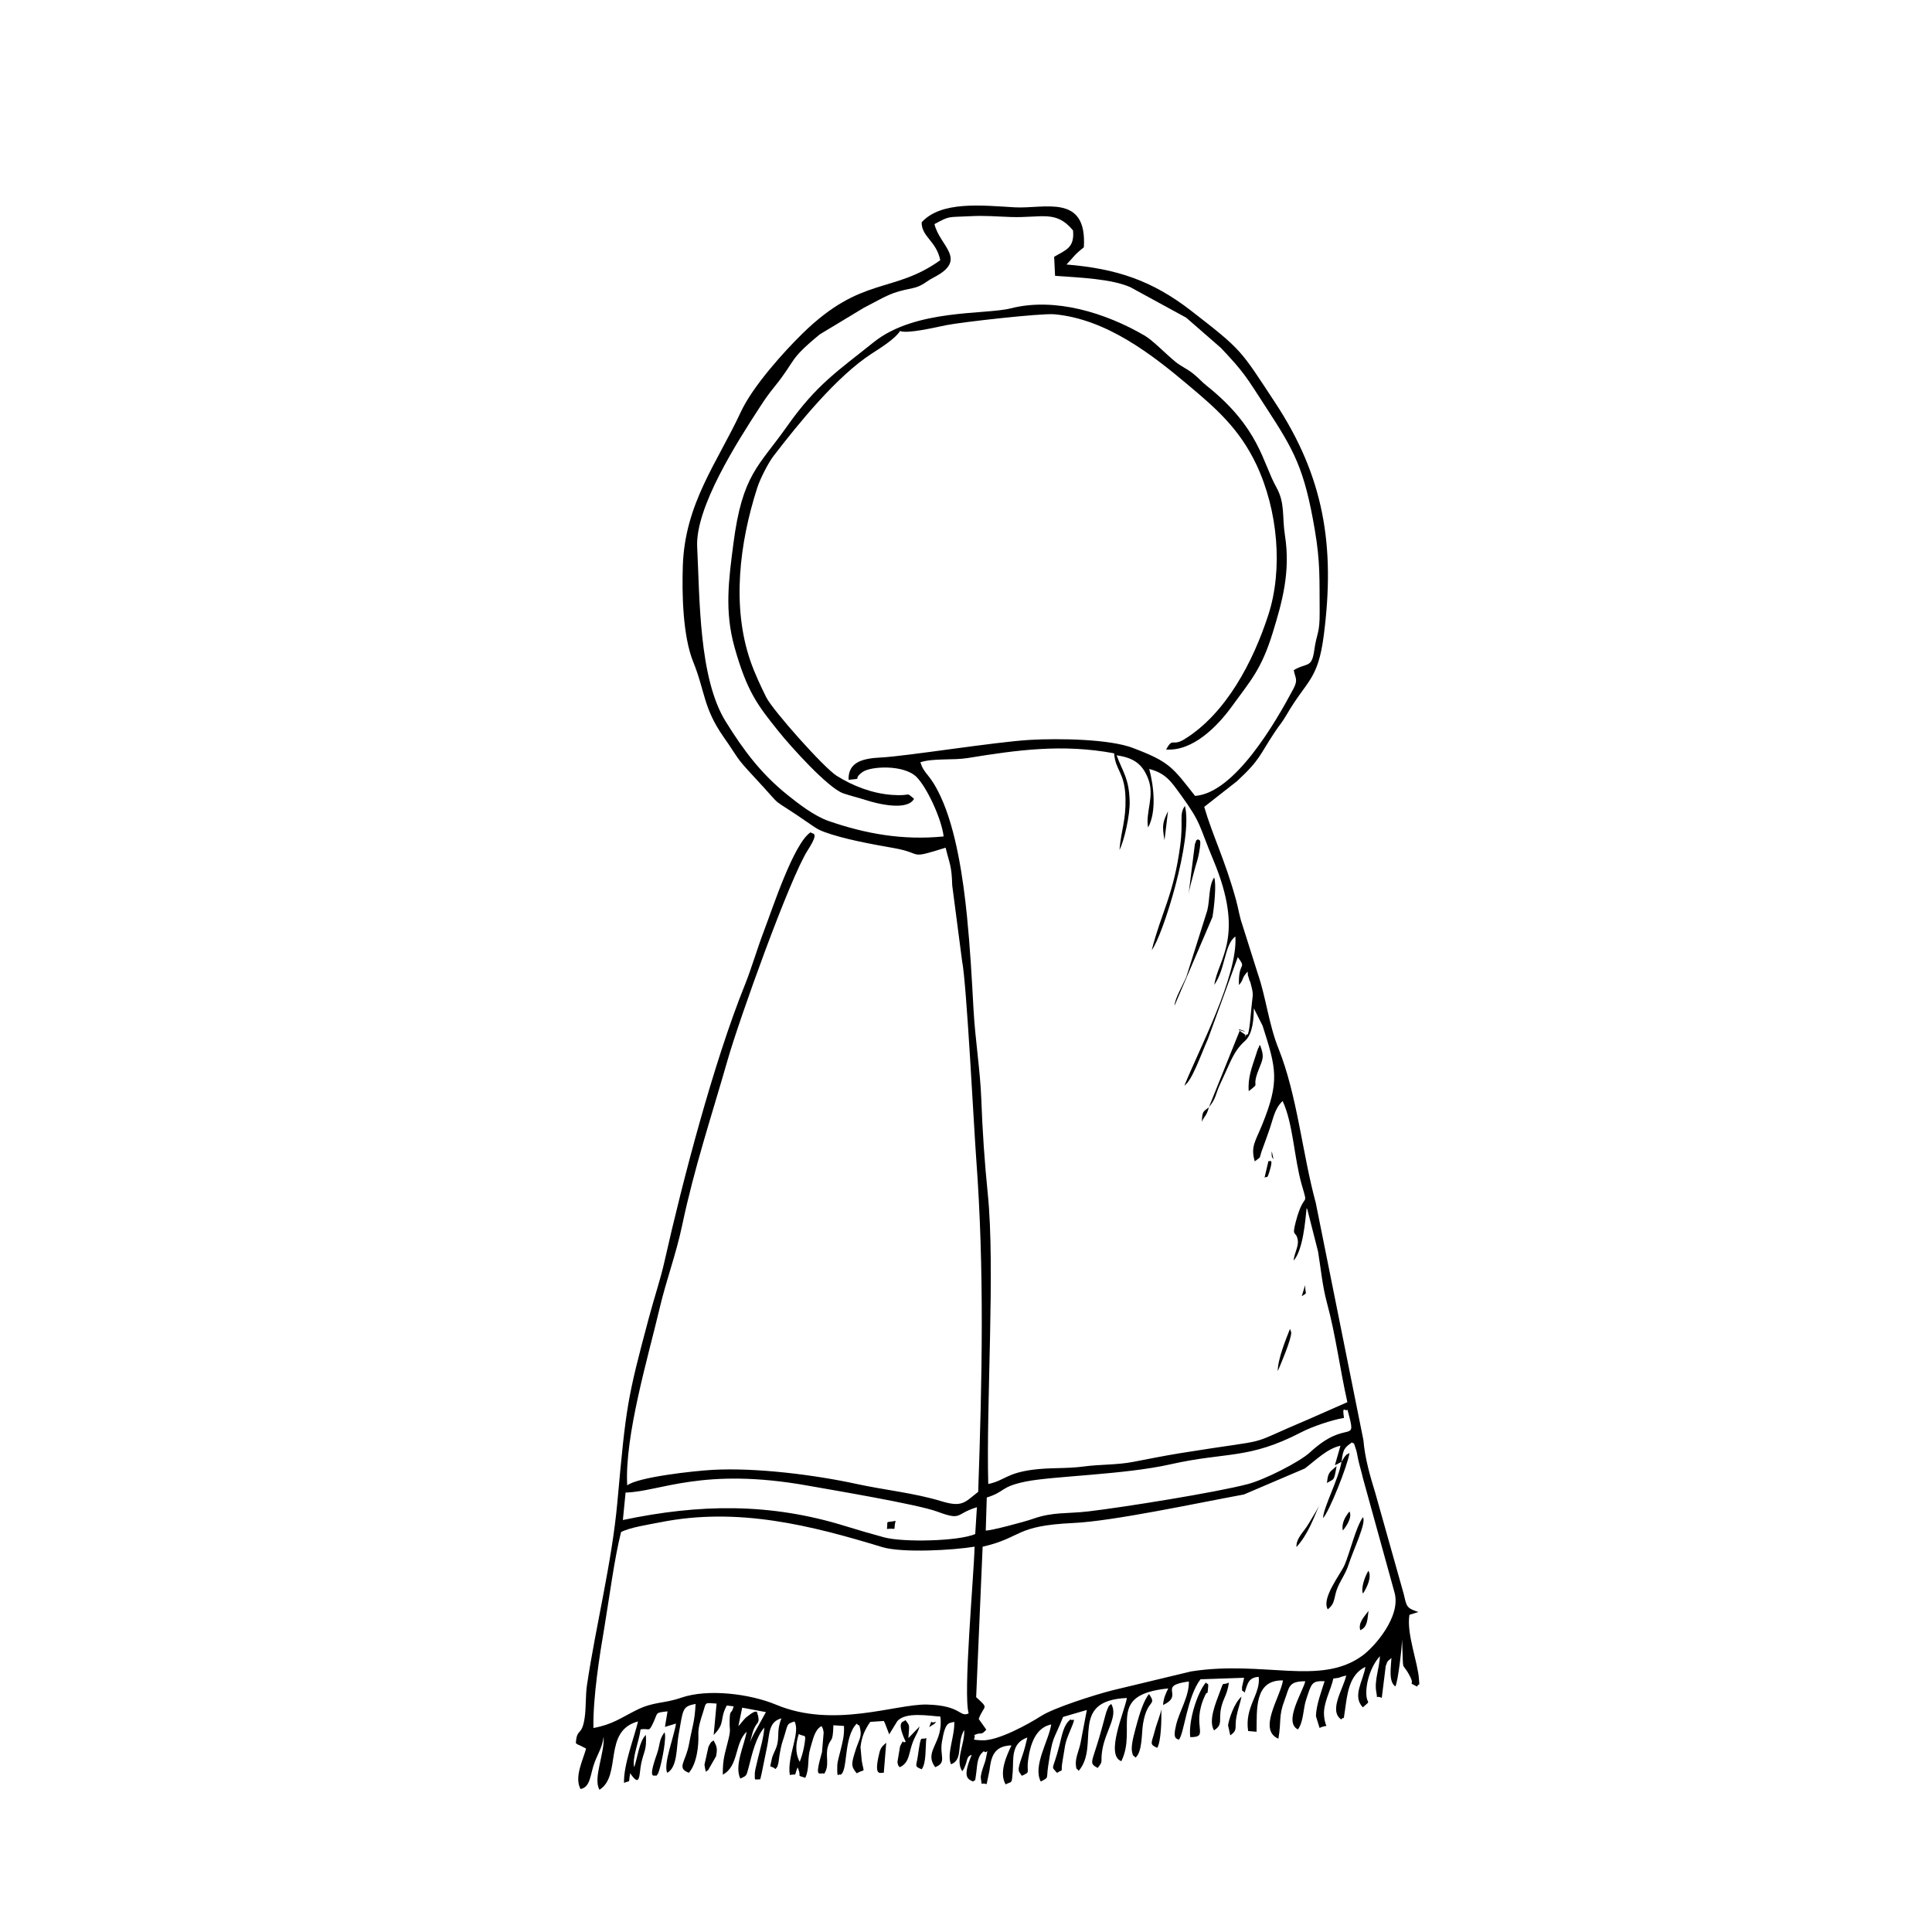 <?xml version="1.0" encoding="UTF-8"?>
<!-- Uploaded to: SVG Repo, www.svgrepo.com, Generator: SVG Repo Mixer Tools -->
<svg fill="#000000" width="800px" height="800px" version="1.1" viewBox="144 144 512 512" xmlns="http://www.w3.org/2000/svg">
 <g fill-rule="evenodd">
  <path d="m355.93 610.91c-1.301-2.5-1.012-4.938-0.238-7.379 1.688 0.973 2.062-0.484 1.379 3.43-0.27 1.488-0.762 2.984-1.141 3.945zm-16.254-9.453 1.012-4.91 6.289 1.18-3.371 6.098c-0.336 0.664-0.633 1.379-0.883 1.875 0.457-1.199 0.594-2.41 1.051-3.461 0.941-2.141 1.578-1.328 1.09-3.75-0.367-0.148 0.457-2.231-2.938 0.484-0.863 0.684-1.566 1.816-2.25 2.481zm61.031-3.391c-2.43 1.141-1.863-2.102-11.02-2.34-8.262-0.207-24.703 6.445-40.008 0.039-6.914-2.894-18.09-4.293-25.121-1.863-4.66 1.625-7.231 0.98-11.82 3.254-4.285 2.133-6.387 3.84-11.473 4.781-0.148-8.152 1.656-19.391 2.938-26.895 1.219-7.258 2.609-18.039 4.383-25.023 2.262-1.238 7.625-2.043 10.246-2.57 20.668-4.164 40.137 0.812 58.969 6.547 5.305 1.605 18.922 0.824 24.477-0.117-0.188 7.856-3.086 39.215-1.566 44.191zm-91.637-51.242 0.715-7.281c9.094-0.207 20.398-6.863 48.477-1.805 6.438 1.152 28.762 4.891 34.059 6.832 6.812 2.519 4.66 0.656 10.57-1.141l-0.445 7.109c-4.332 1.895-19.031 2.262-24.18 0.863-3.582-0.98-6.516-1.816-9.977-2.894-20.281-6.336-39.055-5.93-59.219-1.688zm190.45-15.453c0.406-3.023 0.547-3.648 2.809-5.137 0.703 0.98 0.059-1.09 1.043 1.945 0.246 0.754 0.348 1.598 0.527 2.441 0.426 1.973 0.934 3.481 1.309 5.168l8.359 30.258c1.766 6.316-5.246 14.352-8.578 16.762-11.148 8.074-26.141 1.121-45.332 4.137l-20.938 5.027c-4.641 1.191-15.391 4.594-18.812 6.785-3.195 2.043-11.473 6.695-15.797 6.445-3.344-0.188-1.34-0.168-1.914-1.387 2.043-0.98 1.586 0.336 3.184-1.438l-2.012-2.836c1.457-3.859 2.875-2.539-0.676-5.773l1.715-39.867c10.723-2.488 8.281-5.555 24.02-6.289 10.551-0.484 32.629-5.246 45.223-7.559l16.125-6.883c2.719-2.023 5.941-5.316 9.461-6.031l-1.477 5.156c0.18-0.039 1.527-0.754 1.766-0.922zm-94.285 18.227 0.27-8.746c4.969-1.539 3.519-2.848 10.355-4.234 7.211-1.457 26.184-1.816 38.273-4.551 15.016-3.391 20.668-1.219 34.703-8.5 2.848-1.488 8.133-3.281 11.336-3.809-0.555-3.629 0.316-1.508 0.914-2.184 2.719 9.957 0.207 1.945-9.879 11.277-2.816 2.609-12.098 7.281-16.531 8.449-8.371 2.211-33.004 6.148-42.27 7.238-5.613 0.656-9.344 0.09-14.617 1.953-2.25 0.805-11.535 3.262-12.547 3.106zm59.137-112.18c1.914-2.242 1.766-3.582 2.996-6.168 2.848-5.988 3.453-8.59 6.606-11.434 2.043-1.844 2.289-5.961 2.301-8.609l2.332 4.633c3.641 11.375 4.551 14.707-0.148 26.293-1.746 4.312-3.086 5.731-1.934 9.629 2.094-1.598 0.891-0.289 2.141-3.539 0.516-1.34 0.961-2.676 1.527-4.246 1.289-3.5 1.41-5.93 3.711-8.203 2.816 6 3.023 15.074 5.098 22.293 1.816 6.309 0.656 1.219-1.578 9.602-1.199 4.512 0.07 2.262 0.504 5 0.258 1.668-0.941 3.43-1.102 5.414 2.481-2.867 3.066-10.273 3.441-13.914 0.07 0.129 0.168 0.18 0.199 0.375l2.836 11.137c0.785 4.801 1.129 9.066 2.379 13.676 2.281 8.371 3.43 17.562 5.387 26.23l-10.105 4.453c-18.605 7.836-7.438 4.742-34.484 9.113-3.809 0.625-8.211 1.488-12.121 2.25-4.375 0.852-8.816 0.645-13.141 1.23-4.66 0.633-8.867 0.238-13.566 0.863-7 0.934-7.43 2.875-11.754 3.777-0.574-21.461 1.883-57.176-0.129-76.941-0.844-8.293-1.418-16.781-1.715-25.07-0.277-7.539-1.625-15.859-2.055-23.664-0.477-8.766-0.914-16.523-1.734-24.746-0.98-9.828-2.867-22.988-7.023-31.844-2.945-6.269-4.234-5.555-5.324-9.004 3.461-1.121 8.609-0.484 12.484-1.109 13.051-2.121 25.102-3.828 38.855-1.258 0.336 4.66 2.875 4.981 3.016 12.02 0.117 5.812-1.129 8.184-1.605 13.598 1.281-2.469 2.809-9.324 2.707-12.871-0.168-6.16-1.797-7.727-3.461-12.219 4.594 0.656 6.844 2.34 8.352 6.18 1.824 4.641-0.785 8.977 0 12.953 2.262-4.215 1.516-10.98 0.289-15.512 4.422 1.121 5.852 3.41 8.301 6.766 5.644 7.746 4.781 8.043 8.637 17.227 8.637 20.559 1.27 26.332 0.316 33.195 2.938-4.137 2.676-10.77 5.582-12.793 0.684 10.465-9.809 30.25-13.508 39.52 2.043-1.367 4.312-8.062 6.207-12.297l7.945-21.77c2.488 3.43 0.098 0.902 0.297 7.41 1.387-1.508 0.574-1.773 2.32-3.559 0.207 2.25-0.227-0.16 0.27 1.625 0.566 2.062 0.07-0.18 0.535 1.578 0.586 2.191 0.656 2.637 0.367 4.66-0.316 2.281-0.535 7.25-1.121 8.719-1.883 0.656 0.375 0.812-1-0.078-4.285-2.758 3.086 0.438-1.102-0.992l-8.23 20.43zm-86.859-92.68c-4.731 0.227-8.797 1.129-8.629 5.922 4.234-0.426 0.785 0.07 3.68-2.055 2.133-1.566 10.898-2.043 14.293 1.27 2.719 2.668 6.656 11.039 7.219 15.789-10.91 1.09-20.809-0.742-30.477-4.086-3.789-1.32-7.992-4.562-10.918-6.922-6.992-5.625-11.594-11.754-16.383-19.477-7.121-11.473-6.844-32.68-7.539-46.207-0.535-10.504 10.652-27.938 16.621-37.109 1.469-2.269 2.32-3.461 3.867-5.375 5.949-7.367 3.473-6.852 12-13.875l11.652-7.031c6.637-3.453 7.062-4.016 12.871-5.195 2.668-0.535 3.629-1.816 5.625-2.828 9.324-4.781 1.637-8.27 0.246-14.172 4.254-2.262 3.234-1.766 9.52-2.094 3.969-0.207 6.902 0.09 10.762 0.219 8.23 0.258 11.93-1.902 16.441 3.551 0.457 4.711-2.055 5.215-5 6.992l0.238 5.039c6.566 0.477 14.945 0.793 19.965 3.016l14.797 8.082 9.195 8.012c6.356 6.723 6.625 7.578 12.07 15.938 7.34 11.266 10.055 16.055 12.812 32.301 1.457 8.551 1.219 12.852 1.281 21.738 0.039 5.93-0.773 5.426-1.41 10.027-0.695 5.047-1.895 3.242-5.445 5.387 0.316 2.031 1.23 2.441-0.078 4.898-4.672 8.816-15.551 27.66-26.082 28.434-6-7.637-6.723-9.016-16.492-12.715-6.238-2.371-19.637-2.57-27.273-2.133-9.125 0.516-32.945 4.356-39.434 4.66zm107.5-11.406c5.344-9.164 8.262-9.016 9.809-21.004 3.055-23.703 0.051-42.02-12.953-61.715-9.262-14.043-8.559-13.688-22.293-24.328-10.293-7.965-19.707-11.098-32.945-12.188 2.121-2.223 1.953-2.461 4.602-4.562 0.891-14.371-10.512-10.137-18.348-10.594-8.809-0.516-19.469-1.707-24.637 3.969-0.031 3.887 3.906 4.918 4.93 10.047-12.555 8.984-20.785 4.047-36.477 19.398-4.949 4.84-13.191 13.973-16.383 20.836-6.269 13.477-14.828 24.25-15.363 40.801-0.238 7.231-0.039 18.508 2.766 25.438 3.152 7.766 2.629 12.148 8.031 19.863 4.176 5.949 2.856 4.969 8.082 10.582 9.184 9.867 2.527 3.938 15.312 12.824 0.973 0.684 1.844 1.238 3.184 1.734 5.324 1.973 12.953 3.324 18.664 4.332 7.953 1.418 3.363 3.066 13.605-0.117 1.07 4.414 1.598 4.652 1.754 9.996l2.617 20.074c1.199 5.922 3.106 43.875 3.738 52.336 2.191 29.445 1.559 58.484 0.527 88.297-3.539 2.727-4.125 4.203-9.777 2.481-7.16-2.191-15.066-2.957-22.504-4.582-11.117-2.418-26.531-4.344-37.984-3.731-5.078 0.27-20.004 1.934-22.75 4.125-0.742-13.031 5.594-34.207 8.609-47.02 1.727-7.348 4.356-14.293 5.969-21.977 3.223-15.301 7.805-28.961 12.051-43.816 3.066-10.711 16.453-48.09 21.195-55.488 3.363-5.246 1.141-4.156 0.785-4.789-4.504 2.914-10.137 20.32-12.355 26.102-1.746 4.551-3.371 10.145-5.059 14.312-8.281 20.508-16.512 51.938-21.324 73.359-1.062 4.742-2.738 9.648-4.164 15.023-5.711 21.371-6.012 23.297-8.312 48.703-1.457 16.098-5.664 32.461-8.055 48.488-0.426 2.875-0.199 5.742-0.613 8.668-0.742 5.098-2.074 2.559-2.34 6.742 1.281 0.914 0 0.031 1.309 0.715l1.41 0.715c-0.832 3.086-3.195 7.578-1.469 10.73 2.719-0.527 2.519-3.918 3.719-7.062 0.914-2.398 2.082-4.098 2.391-6.832 0.336 4.363-2.887 11.098-1.09 14.082 6-3.789 0.793-15.582 10.215-18.109-1.109 4.582-3.867 11.523-3.719 16.293 1.953-0.844 1.07 0.387 1.637-2.57 2.797 4.203 2.332 0.109 2.938-2.668 0.734-3.293 1.469-3.531 1.211-7.477-1.766 1.668-2.191 6.031-3.094 8.57-0.613-2.43 1.367-7.102 1.688-10.027 2.441-0.465 2.062 1.09 3.492-2.043 1.141-2.5 0.336-2.359 3.66-2.746l-0.684 4.125 2.926-0.891c-0.426 3.195-3.453 10.82-2.32 13.051 2.758-1.477 2.41-6.785 2.984-9.926 1.258-6.992 0.902-7.625 4.531-8.332-0.227 4.789-0.934 6.18-1.688 10.383-0.922 5.168-3.473 6.527-0.098 7.875 2.113-2.441 2.629-7.121 2.519-10.145-0.07-1.727 0.465-3.551 1.129-5.543 1.051-3.164 0.27-2.887 3.699-2.656l-0.773 8.312c3.215-3.223 1.449-4.074 3.481-7.805l1.816 0.227c-0.664 2.539-1 0.355-1.07 3.977-0.051 2.441 0.367 1.973-0.316 4.801-0.922 3.867-1.527 4.981-1.488 9.324 4.285-2.289 3.035-8.25 6.316-11.395-0.633 3.731-3.324 8.965-1.676 12.438 1.586-0.785 1.578-0.496 2.203-2.957 0.902-3.539 1.945-8.082 4.164-10.57-0.188 2.59-1.043 5.523-1.676 8.094l-0.695 2.957c-0.031 0.199-0.09 0.406-0.098 0.605-0.02 0.18-0.07 0.406-0.059 0.574 0.02 1.984-0.219 1.496 1.449 1.477 0.16-0.328 1.578-7.598 1.836-8.797 0.664-3.086 0.289-6.457 3.777-7.348-1.387 3.383-0.398 4.762-1.309 7.559-0.277 0.863-1.012 2.082-1.23 3.133-0.633 3.172-0.645 1.398 0.961 2.746 0.633-0.871 0.367-0.148 0.785-1.668 0.039-0.16 0.219-1.695 0.27-1.992 0.18-1.121 0.477-2.629 0.762-3.492 1.668-4.871 0.832-4.672 3.203-5.465 1.688 2.828-2.004 9.281-1.23 14.191 2.082-0.445 1 0.715 2.062-2.031 1.328 2.938-0.656 1.855 2.043 2.777 1.18-2.5 0.496-5.098 1.328-7.824 0.762-2.481 1.141-4.879 2.977-5.891 0.227 0.496 0.355 0.375 0.566 1.695l-0.438 5.195c-2.141 7.488-0.633 5.246 0.586 5.731 1.508-2.203 0.246-4.68 0.961-7.129 0.723-2.5 1.348-0.754 1.469-5.703l2.809 0.18c0.117 2.699-0.387 4.246-0.961 6.664-0.238 0.992-0.785 2.809-0.812 3.758-0.109 4.086 0.289 1.992 0.844 2.519 2.062-0.953 0.723-9.957 4.305-13.559 0.852 1.051 0.535-0.375 0.961 1.637 0.387 1.855-0.496 3.016-1.121 4.957-1.301 4.047-1.457 4.621 0.16 6.574 2.352-1.359 1.953 0.316 1.328-3.344l-0.328-3.582c0.328-2.856 1.121-4.531 2.578-6.703l3.602-0.238c0.098 0.168 0.207 0.387 0.27 0.527l1.16 3.016 2.121-3.461c2.152-2.609 8.5-1.418 11.434-1.25 0.914 7.07-4.57 9.113-1.359 13.41 3.144-1.258 1.141-2.867 1.773-6.703 0.914-5.574 1.902-4.891 3.273-5.305 0.16 3.84-2.082 8.559-0.863 11.246 3.344-1.25 1.379-5.516 3.5-9.105 0.188 3.797-2.481 8.031-0.516 10.938 0.504-0.734 0.406-0.527 0.863-1.688 0.535-1.41 0.328-2.242 1.645-2.656-2.441 5.812-1.211 6.406 0.367 7.082 0.594-0.785 0.426 0.762 0.824-2.25 0.309-2.359 0.238-4.492 2.043-5.801 0.773 1.121 1.32-1.934 0.406 2.469-0.051 0.27-0.676 1.883-0.793 2.332-0.16 0.566-0.555 1.785-0.426 2.461 0.418 2.34-0.27 0.883 1.527 1.477l0.754-3.629c0.426-3.602 1.16-6.508 5.82-6.644-1.219 2.648-3.383 7.16-1.547 10.336 1.785-0.902 1.598 0.031 1.883-3.312 0.27-3.242-0.594-7.586 3.879-9.105-0.426 1.816-0.773 3.262-1.449 5.168-1.418 4.027-0.832 3.641-0.012 4.981 2.469-1.16 1.18-0.613 1.668-4.234 0.555-4.074 1.953-8.52 6.117-9.383-0.605 4.246-4.957 10.988-2.766 15.133 2.262-1.191 1.43-0.594 1.945-4.016 1.281-8.488 1.211-6.199 3.969-13.109l6.297-1.844c-0.555 2.867-1.051 5.465-1.645 8.617-0.387 2.062-1.41 3.957-1.27 5.891 0.117 1.539 0.227 0.844 0.754 1.625 5.773-6.723-2.777-18.613 12.773-19.309-0.605 3.559-5.832 15.145-1.469 16.75 4.363-8.906-4.246-17.582 12.426-19.281-0.633 1.34-1.211 2.418-1.379 4.394 5.902-2.727-1.855-5.078 6.852-6.238 0.059 3.996-2.449 7.715-3.371 11.453-1.031 4.164 0.277 3.57 0.703 4.016 1.43-1.668 2.16-11.336 5.742-16.047l11.562-0.398c-0.059 0.297-0.555 2.441-0.555 2.461 0.031 1.766-0.039 0.457 0.684 1.496 0.793-2.203 0.863-4.016 3.738-4.203 0.566 4.594-3.797 7.992-2.797 14.359l2.231 0.188c0.109-5.859-0.656-13.777 7-13.605-0.715 4.512-6.754 13.051-1.219 15.453 0.832-4.672-0.012-5.902 1.645-10.227 1.289-3.363 0.883-5.008 5.484-5-0.586 2.656-5.883 10.801-1.953 12.766 1.516-2.012 1.387-5.555 2.16-7.844 1.43-4.273 1.398-5.098 4.918-4.938-0.742 2.352-2.269 6.398-2.301 9.273l0.961 3.106c2.848-1.27 1.566 0.824 1.191-3.234-0.297-3.234 1.805-6.812 2.461-9.848 2.547-0.309 0.715-0.168 3.41-0.812-0.695 3.402-4.75 9.281-1.328 11.652 0.871-1.152 0.496 1.012 0.98-2.312 0.613-4.203 0.992-9.492 5.434-11.625-0.605 3.816-3.551 7.734-0.676 10.73 2.25-1.965 1.18-0.824 0.961-2.938-0.336-3.422 1.219-8.113 3.57-10.621-0.129 3.133-1.539 6.508-0.973 9.453 0.484 2.539-0.438 0.695 1.457 1.598l1.051-8.461c0.594-1.766 0.613-1.18 1.508-2.133-0.109 2.461-0.824 6.246 1.031 7.559 0.715-1.121 1.805-10.84 1.785-12.516 0.426 10.027-0.258 5.246 2.141 9.918 1.348 2.629-0.922 1.172 1.816 2.629 0.805-1.359 0.664 0.477 0.527-1.875-0.258-4.492-3.363-12.121-2.527-17.137l2.371-0.754c-3.203-1.012-3.113-1.477-3.879-4.742l-7.559-26.855c-1.398-4.523-2.746-9.223-3.133-13.953l-12.625-62.867c-3.551-13.012-4.91-28.551-9.898-40.941-2.527-6.297-3.301-13.496-5.414-19.637l-4.156-13.152c-0.734-2.074-1.012-4.106-1.605-6.328-2.887-10.641-6.336-17.426-8.488-24.883l8.688-6.812c6.207-5.742 5.949-6.894 9.988-12.973 1.41-2.121 1.805-2.332 3.195-4.699z"/>
  <path d="m386.23 355.68c-2.508-2.031-0.289-0.625-5.832-1.023-5.258-0.375-10.422-2.379-14.699-5.078-3.352-2.113-16.938-17.355-18.656-20.828-1.516-3.066-3.016-6.269-4.137-9.473-5.039-14.449-2.945-31.359 1.766-45.996 0.754-2.371 2.938-6.644 4.344-8.469 6.625-8.609 16.711-21.094 26.004-27.105 2.289-1.477 6.289-3.977 7.496-5.988 1.945 0.785 9.113-0.902 12.238-1.547 3.75-0.773 25.109-3.203 28.672-2.887 13.863 1.27 25.973 10.75 35.625 18.895 6.773 5.711 13.301 11.215 17.871 20.875 5.773 12.188 7.109 27.867 3.195 39.906-4.016 12.379-11.176 26.113-22.207 32.926-3.383 2.082-2.965-0.656-4.891 2.738 7.082 0.516 13.598-6.098 17.504-11.504 4.871-6.754 7.746-9.641 10.762-19.449 2.449-7.973 4.769-16.035 3.242-25.785-0.785-4.988 0.078-8.539-2.269-12.734-3.68-6.547-4.434-15.68-18.336-26.809-1.656-1.32-1.973-1.926-3.816-3.402-1.488-1.199-3.106-1.824-4.711-3.152-2.719-2.242-5.852-5.582-8.152-6.914-10.246-5.941-23.613-10.156-35.387-7.16-6.754 1.715-25.262 0.109-36.309 8.965-9.453 7.586-15.133 11.188-22.918 22.227-7.598 10.789-11.891 12.703-14.281 31.238-1.211 9.383-2.398 17.773 0.328 27.441 3.324 11.801 6.168 15.383 11.625 22.195 3.223 4.035 13.102 15.023 17.156 16.453 2.004 0.695 3.879 1.109 6.109 1.824 3.184 1.031 10.957 2.875 12.664-0.387z"/>
  <path d="m449.23 395.77c2.797-3.481 11.027-29.504 8.785-38.191-1.625 2.379-0.355 3.699-1.238 10.434-1.746 13.211-4.981 17.652-7.547 27.758z"/>
  <path d="m455.26 410.51 10.055-23.484c0.477-2.777 1.09-8.914 0.445-10.484-1.496 2.332-1.07 5.625-1.816 8.727l-5.523 17.516c-0.891 2.191-3.086 5.82-3.164 7.727z"/>
  <path d="m495.87 570.49c2.211-1.707 1.457-3.273 2.758-6.117 0.871-1.934 2.031-3.481 2.785-5.82 1.27-3.938 4.762-11.066 3.777-12.477-1.875 2.617-3.43 9.324-4.852 12.637-1.031 2.41-6.219 8.816-4.473 11.781z"/>
  <path d="m434.89 612.53c1.637-2.004 0.664-1.379 1.23-4.762 0.863-5.207 4.266-8.977 2.359-12.227-0.754 0.871-0.348-0.207-1.238 1.984-0.16 0.406-0.484 1.746-0.625 2.242-0.465 1.734-0.812 2.996-1.25 4.492-2.062 7.062-2.836 6.941-0.477 8.27z"/>
  <path d="m382.52 612.32c2.043-1.09 2.203-2.559 2.836-4.91 0.891-3.281 1.598-3.383 2.352-5.883l-2.977 3.094c0.277-3.957 0.387-3.113-0.785-4.801-0.406 0.703-2.637-0.188 0.07 5.773-1.438 0.605-0.051-1.449-1.488 1.191l-0.695 4.156c0.168 1.367 0.594 1.258 0.684 1.379z"/>
  <path d="m444.93 609.79c1.844-1.578 1.586-6.516 1.973-8.906 1.121-6.863 3.797-4.699 1.605-7.934-1.348 1.469-2.617 5.574-3.144 7.559-0.566 2.141-1.695 5.742-1.387 7.586 0.27 1.578 0.445 1.031 0.953 1.695z"/>
  <path d="m459.43 604.36c5.344 0.031 0.098-2.777 3.898-11.008 0.785-1.695 0.586 0.426 0.812-1.883 0.188-1.863-0.141-0.824-0.555-1.605-2.289 2.668-4.691 10.227-4.156 14.5z"/>
  <path d="m424.13 613.82c2.031-1.309 0.793 0.457 1.496-3.391 0.812-4.441 0.348-3.918 2.121-8.133 1.668-3.945 0.477-1.934-0.031-2.648-1.875 1.43-2.231 4.066-2.965 6.914-1.785 6.992-2.379 5.238-0.625 7.258z"/>
  <path d="m465.73 602.56c2.5-1.566 1.121-2.777 1.934-6.188 0.625-2.559 1.547-3.164 2.012-6.484-1.984 1-1.191-0.805-2.41 2.508-1.043 2.828-3.106 7.578-1.539 10.164z"/>
  <path d="m474.93 433.17c3.324-2.617 0.574-0.445 2.57-5.543 1.18-3.016 1.645-3.512 0.406-6.715-0.09 0.148-0.227 0.207-0.258 0.457-0.039 0.258-0.199 0.375-0.246 0.484-0.199 0.516-0.367 1.09-0.527 1.586-1.082 3.344-2.231 6.148-1.945 9.73z"/>
  <path d="m499.52 531.38c-0.832 4.809-4.801 12.039-4.898 14.938 1.668-1.754 6.527-14.012 7.012-17.258-1.539 0.941-0.258-0.07-1.328 1.043-0.012 0.02-0.742 1.219-0.785 1.281z"/>
  <path d="m317.95 614.61c0.496-0.742 0.367-0.289 0.754-1.496 0.676-2.094 2.023-8.719 1.398-10.027-1.547 2.055-1.082 3.094-2.023 5.762-2.629 7.398-0.504 5.324-0.129 5.762z"/>
  <path d="m333.77 609.42c0.465-2.32 0.059-2.758-0.676-4.215-0.805 0.762-0.457-0.012-1.34 1.695l-1.062 4.762c0.516 3.371 0.484 1.062 0.891 1.578l2.184-3.816z"/>
  <path d="m389.5 604.58c-1.508 0.793-1.359-1.566-2.242 4.652-0.418 2.945-1.051 2.816 1 3.641 1.258-1.637 0.953-5.793 1.238-8.293z"/>
  <path d="m470.04 603.89c2.102-1.516 1.07-1.934 1.617-4.859 0.348-1.934 0.992-3.582 1.359-5.406-2.004 1.715-3.363 6.117-3.57 7.606l0.594 2.656z"/>
  <path d="m378.86 605.84c-1.469 1.301-1.586 1.516-2.094 3.887-1.109 5.316 0.754 3.887 1.449 4.086z"/>
  <path d="m450.67 607.2c1.031-1.578 1.199-7.644 1.07-10.227-0.199 1.496-1.238 3.848-1.656 5.543-0.852 3.402-1.668 3.699 0.586 4.68z"/>
  <path d="m458.98 381.05c0.168-1.477 1.043-4.375 1.637-6.715 0.406-1.578 0.793-2.371 1.129-4.234 0.793-4.375 0.039-3.144-0.316-3.731-0.586 0.902-0.051-0.742-0.785 1.41l-1.668 13.27z"/>
  <path d="m482.62 507.36c0.715-1.668 3.59-8.301 3.57-10.254l-0.328-0.941c-1.043 2.637-3.262 8.055-3.242 11.195z"/>
  <path d="m487.57 553.98c3.144-3.441 4.582-7.707 6.535-12.258-0.785 2.133-1.965 3.75-3.301 6.059-1.289 2.231-3.324 3.816-3.234 6.199z"/>
  <path d="m505.2 566.32c0.961-1.457 2.441-4.363 1.438-6.051-1.031 1.707-2.023 4.711-1.438 6.051z"/>
  <path d="m504.48 576.02c1.926-0.824 1.863-2.676 2.191-5.117-1.359 1.785-2.738 3.223-2.191 5.117z"/>
  <path d="m495.66 537.02c1.816-1.25 1.844-0.18 2.547-4.484-1.914 1.656-2.269 1.637-2.547 4.484z"/>
  <path d="m499.85 549.61c1.141-1.328 2.559-3.711 1.754-5.047-1.129 1.41-2.121 3.113-1.754 5.047z"/>
  <path d="m452.61 366.64 0.922-7.656c-1.418 2.957-1.605 3.769-0.922 7.656z"/>
  <path d="m379.05 549.18c2.945-0.27 1.559 0.812 2.289-2.141-2.906 0.625-1.965-0.355-2.289 2.141z"/>
  <path d="m479.11 456.13c0.684-0.715 0.547 0.883 1.379-1.895 1.09-3.68-0.129-2.191-0.336-2.57l-1.043 4.461z"/>
  <path d="m464.38 437.43c-1.547 1.219-1.766 1-1.875 3.859 0.664-1.645 1.16-1.301 1.875-3.859z"/>
  <path d="m488.98 487.5c1.707-1.09 0.891-0.27 0.891-2.914z"/>
  <path d="m392.09 600.25c-2.16 0.891-0.625-1.438-1.844 1.449l1.012-0.633c0.871-0.633-0.227 0.504 0.832-0.812z"/>
  <path d="m481.49 451.23-0.445-2.102c-0.02 0.16-0.051 0.398-0.051 0.555 0.012 1.309 0.219 0.973 0.496 1.547z"/>
 </g>
</svg>